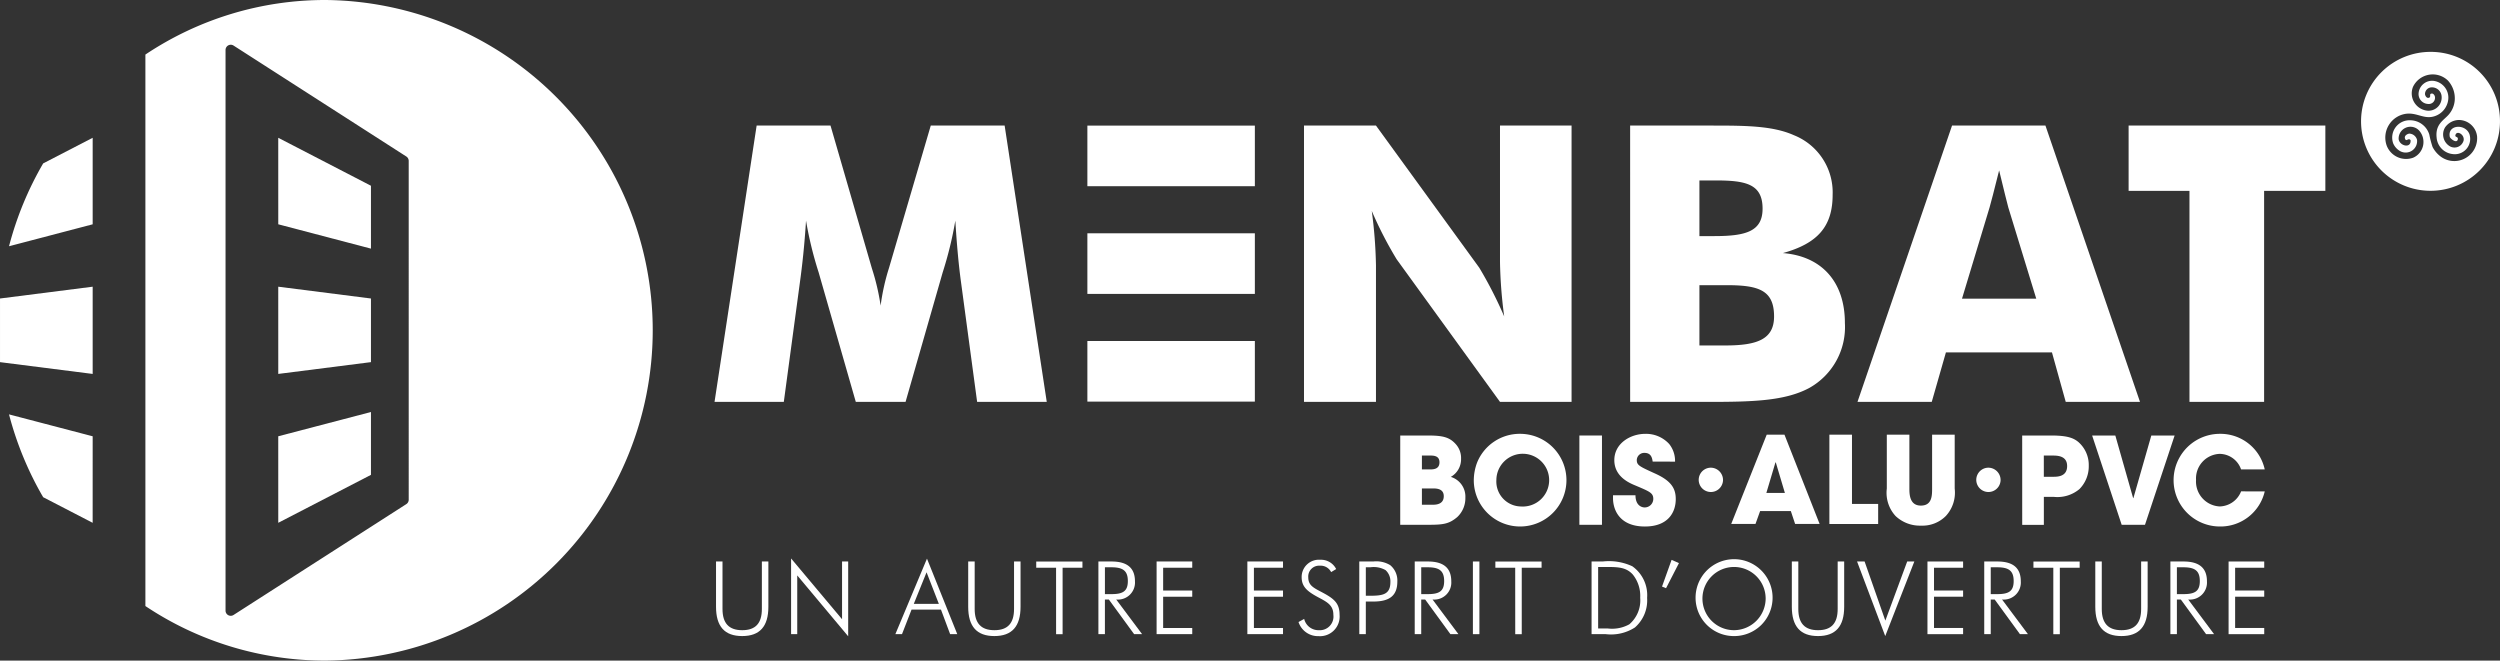 <?xml version="1.0" encoding="UTF-8"?> <svg xmlns="http://www.w3.org/2000/svg" id="Composant_65_1" data-name="Composant 65 – 1" width="268.961" height="71.071" viewBox="0 0 268.961 71.071"><rect x="0" y="0" width="268.961" height="71.071" fill="#333333" stroke="none"/><defs><style> .cls-1, .cls-2 { fill: #fff; } .cls-2 { fill-rule: evenodd; } </style></defs><path id="Tracé_37124" data-name="Tracé 37124" class="cls-1" d="M116.829,55.035,115.1,42.188c-.247-1.788-.453-3.991-.617-6.652a39.995,39.995,0,0,1-1.36,5.57l-3.994,13.929h-5.354L99.779,41.106a39.868,39.868,0,0,1-1.358-5.57c-.166,2.66-.412,4.863-.66,6.652l-1.73,12.847H88.578l4.53-29.727h7.948L105.5,40.65a24.5,24.5,0,0,1,.947,4.032,23.41,23.41,0,0,1,.906-4.074l4.488-15.3h7.948l4.531,29.727Z" transform="translate(-11.705 -11.799)"></path><path id="Tracé_37125" data-name="Tracé 37125" class="cls-1" d="M145.393,25.308h7.743l11.118,15.3a44.4,44.4,0,0,1,2.678,5.238,49.747,49.747,0,0,1-.453-5.862V25.308h7.7V55.035h-7.7L155.36,39.693a42.071,42.071,0,0,1-2.677-5.2,49.8,49.8,0,0,1,.453,5.862V55.035h-7.743Z" transform="translate(-5.103 -11.799)"></path><path id="Tracé_37126" data-name="Tracé 37126" class="cls-1" d="M176.827,25.308h8.936c3.624,0,6.466.042,8.691,1.04a6.621,6.621,0,0,1,4.159,6.4c0,3.41-1.606,5.24-5.354,6.279,4.2.331,6.673,3.118,6.673,7.525a7.507,7.507,0,0,1-3.831,6.985c-2.635,1.412-6.136,1.5-10.954,1.5h-8.319Zm9.06,11.892c3.376,0,5.189-.5,5.189-2.953,0-2.66-1.813-3.035-5.065-3.035h-1.73V37.2Zm1.194,11.765c3.419,0,5.231-.666,5.231-3.119,0-2.826-1.648-3.367-5.108-3.367h-2.923v6.486Z" transform="translate(-1.45 -11.799)"></path><path id="Tracé_37127" data-name="Tracé 37127" class="cls-1" d="M208.914,25.308h10.048l10.172,29.727h-7.989l-1.482-5.322H208.254l-1.524,5.322h-7.989Zm9.06,18.626-3.006-9.811q-.188-.686-.989-3.991c-.536,2.2-.906,3.534-1.03,3.991l-2.965,9.811Z" transform="translate(1.096 -11.799)"></path><path id="Tracé_37128" data-name="Tracé 37128" class="cls-1" d="M231.42,32.334h-6.548V25.308h21.167v7.026H239.45v22.7h-8.03Z" transform="translate(4.133 -11.799)"></path><rect id="Rectangle_1058" data-name="Rectangle 1058" class="cls-1" width="18.018" height="6.52" transform="translate(116.985 13.513)"></rect><rect id="Rectangle_1059" data-name="Rectangle 1059" class="cls-1" width="18.018" height="6.52" transform="translate(116.985 25.099)"></rect><rect id="Rectangle_1060" data-name="Rectangle 1060" class="cls-1" width="18.018" height="6.521" transform="translate(116.985 36.686)"></rect><g id="Groupe_35197" data-name="Groupe 35197" transform="translate(77.037 60.08)"><path id="Tracé_37129" data-name="Tracé 37129" class="cls-1" d="M89.418,66.928v5.107c0,1.531.682,2.284,2.122,2.284s2.113-.753,2.113-2.284V66.928h.7V71.8c0,2.111-.921,3.15-2.817,3.15s-2.815-1.039-2.815-3.15V66.928Z" transform="translate(-88.725 -66.6)"></path><path id="Tracé_37130" data-name="Tracé 37130" class="cls-1" d="M95.957,66.637l5.483,6.539V66.965h.66v8.048l-5.481-6.55v6.32h-.662Z" transform="translate(-87.885 -66.637)"></path><path id="Tracé_37131" data-name="Tracé 37131" class="cls-1" d="M109.408,66.655l3.26,8.126H111.9l-.987-2.646h-3.163l-1.029,2.646h-.714Zm1.279,4.868-1.323-3.4-1.375,3.4Z" transform="translate(-86.717 -66.635)"></path><path id="Tracé_37132" data-name="Tracé 37132" class="cls-1" d="M113.724,66.928v5.107c0,1.531.682,2.284,2.122,2.284s2.113-.753,2.113-2.284V66.928h.7V71.8c0,2.111-.922,3.15-2.817,3.15s-2.815-1.039-2.815-3.15V66.928Z" transform="translate(-85.901 -66.6)"></path><path id="Tracé_37133" data-name="Tracé 37133" class="cls-1" d="M121.719,67.6h-2.135v-.667h4.972V67.6h-2.134v7.151h-.7Z" transform="translate(-85.139 -66.6)"></path><path id="Tracé_37134" data-name="Tracé 37134" class="cls-1" d="M129.42,74.746,126.7,71.017h-.423v3.729h-.7V66.928h1.419c1.68,0,2.514.7,2.514,2.132a1.834,1.834,0,0,1-2.016,1.957l2.785,3.729Zm-3.142-4.308h.7c1.2,0,1.766-.285,1.766-1.4s-.53-1.487-1.766-1.487h-.7Z" transform="translate(-84.443 -66.6)"></path><path id="Tracé_37135" data-name="Tracé 37135" class="cls-1" d="M131.186,66.928h3.835V67.6H131.89v2.45h3.131v.666H131.89V74.08h3.131v.666h-3.835Z" transform="translate(-83.791 -66.6)"></path><path id="Tracé_37136" data-name="Tracé 37136" class="cls-1" d="M139.934,66.928h3.835V67.6h-3.131v2.45h3.131v.666h-3.131V74.08h3.131v.666h-3.835Z" transform="translate(-82.774 -66.6)"></path><path id="Tracé_37137" data-name="Tracé 37137" class="cls-1" d="M145.473,73.126a1.577,1.577,0,0,0,1.582,1.214,1.469,1.469,0,0,0,1.559-1.65c0-.963-.564-1.324-1.472-1.805-1.224-.645-1.94-1.147-1.94-2.241a1.856,1.856,0,0,1,2-1.881,1.824,1.824,0,0,1,1.713,1l-.542.328a1.261,1.261,0,0,0-1.213-.69,1.166,1.166,0,0,0-1.246,1.259c0,.951.7,1.17,1.711,1.727,1.137.623,1.658,1.127,1.658,2.308a2.115,2.115,0,0,1-2.265,2.285,2.2,2.2,0,0,1-2.154-1.52Z" transform="translate(-82.201 -66.621)"></path><path id="Tracé_37138" data-name="Tracé 37138" class="cls-1" d="M150.721,66.928h1.507a2.874,2.874,0,0,1,1.819.393,2.145,2.145,0,0,1,.769,1.76c0,1.543-.866,2.155-2.578,2.155h-.813v3.51h-.7Zm1.182,3.685c1.375,0,2.165-.153,2.165-1.476a1.614,1.614,0,0,0-.52-1.28,2.565,2.565,0,0,0-1.645-.305h-.478v3.062Z" transform="translate(-81.521 -66.6)"></path><path id="Tracé_37139" data-name="Tracé 37139" class="cls-1" d="M159.906,74.746l-2.718-3.729h-.423v3.729h-.7V66.928h1.419c1.68,0,2.514.7,2.514,2.132a1.833,1.833,0,0,1-2.015,1.957l2.784,3.729Zm-3.141-4.308h.7c1.2,0,1.766-.285,1.766-1.4s-.531-1.487-1.766-1.487h-.7Z" transform="translate(-80.9 -66.6)"></path><path id="Tracé_37140" data-name="Tracé 37140" class="cls-1" d="M161.672,66.928h.7v7.818h-.7Z" transform="translate(-80.248 -66.6)"></path><path id="Tracé_37141" data-name="Tracé 37141" class="cls-1" d="M165.972,67.6h-2.134v-.667h4.972V67.6h-2.134v7.151h-.7Z" transform="translate(-79.997 -66.6)"></path><path id="Tracé_37142" data-name="Tracé 37142" class="cls-1" d="M173.11,66.928h1.2a5.947,5.947,0,0,1,3.183.514,3.807,3.807,0,0,1,1.593,3.4,3.878,3.878,0,0,1-1.31,3.182,4.744,4.744,0,0,1-3.141.721H173.11Zm1.333,7.206h.411a3.826,3.826,0,0,0,2.318-.448,3.382,3.382,0,0,0,1.17-2.854,3.666,3.666,0,0,0-.79-2.493c-.714-.8-1.6-.821-2.9-.821h-.835v6.617Z" transform="translate(-78.919 -66.6)"></path><path id="Tracé_37143" data-name="Tracé 37143" class="cls-1" d="M180.93,66.773l.791.349-1.387,2.7-.433-.176Z" transform="translate(-78.13 -66.62)"></path><path id="Tracé_37144" data-name="Tracé 37144" class="cls-1" d="M190.208,73.772a4.15,4.15,0,0,1-2.936,1.2,4.124,4.124,0,0,1-4.138-4.1,4.143,4.143,0,1,1,7.073,2.9Zm.465-2.9a3.4,3.4,0,1,0-3.4,3.466A3.426,3.426,0,0,0,190.674,70.872Z" transform="translate(-77.754 -66.62)"></path><path id="Tracé_37145" data-name="Tracé 37145" class="cls-1" d="M193.11,66.928v5.107c0,1.531.682,2.284,2.122,2.284s2.112-.753,2.112-2.284V66.928h.7V71.8c0,2.111-.921,3.15-2.816,3.15s-2.816-1.039-2.816-3.15V66.928Z" transform="translate(-76.676 -66.6)"></path><path id="Tracé_37146" data-name="Tracé 37146" class="cls-1" d="M198.7,66.928h.811l2.231,6.363,2.351-6.363h.769l-3.131,8.026Z" transform="translate(-75.946 -66.6)"></path><path id="Tracé_37147" data-name="Tracé 37147" class="cls-1" d="M205.485,66.928h3.834V67.6h-3.13v2.45h3.13v.666h-3.13V74.08h3.13v.666h-3.834Z" transform="translate(-75.157 -66.6)"></path><path id="Tracé_37148" data-name="Tracé 37148" class="cls-1" d="M214.8,74.746l-2.719-3.729h-.423v3.729h-.7V66.928h1.419c1.68,0,2.514.7,2.514,2.132a1.834,1.834,0,0,1-2.016,1.957l2.785,3.729Zm-3.142-4.308h.7c1.2,0,1.766-.285,1.766-1.4s-.53-1.487-1.766-1.487h-.7Z" transform="translate(-74.522 -66.6)"></path><path id="Tracé_37149" data-name="Tracé 37149" class="cls-1" d="M217.838,67.6H215.7v-.667h4.972V67.6h-2.134v7.151h-.7Z" transform="translate(-73.97 -66.6)"></path><path id="Tracé_37150" data-name="Tracé 37150" class="cls-1" d="M222.358,66.928v5.107c0,1.531.682,2.284,2.122,2.284s2.113-.753,2.113-2.284V66.928h.7V71.8c0,2.111-.921,3.15-2.816,3.15s-2.816-1.039-2.816-3.15V66.928Z" transform="translate(-73.277 -66.6)"></path><path id="Tracé_37151" data-name="Tracé 37151" class="cls-1" d="M232.742,74.746l-2.718-3.729H229.6v3.729h-.7V66.928h1.419c1.68,0,2.514.7,2.514,2.132a1.833,1.833,0,0,1-2.015,1.957l2.784,3.729ZM229.6,70.438h.7c1.2,0,1.766-.285,1.766-1.4s-.531-1.487-1.766-1.487h-.7Z" transform="translate(-72.437 -66.6)"></path><path id="Tracé_37152" data-name="Tracé 37152" class="cls-1" d="M234.509,66.928h3.835V67.6h-3.131v2.45h3.131v.666h-3.131V74.08h3.131v.666h-3.835Z" transform="translate(-71.785 -66.6)"></path></g><path id="Tracé_37153" data-name="Tracé 37153" class="cls-2" d="M254.808,18.273a7.473,7.473,0,1,0,7.4,7.472A7.438,7.438,0,0,0,254.808,18.273Zm1.046,11.281a3.034,3.034,0,0,1-.9-1.051,10.979,10.979,0,0,1-.349-1.331,2.162,2.162,0,0,0-2.049-1.54,1.864,1.864,0,0,0-1.836,2.486,1.743,1.743,0,0,0,.763.841,1.228,1.228,0,0,0,1.8-1.226.892.892,0,0,0-.833-.666c-.111.011-.6.168-.451.561.137.358.343-.148.59.141.08.934-1.181.633-1.284-.106a1.272,1.272,0,0,1,2.187-.944,1.846,1.846,0,0,1-.626,2.94,2.232,2.232,0,0,1-2.845-1.3,2.583,2.583,0,0,1,2.117-3.431c1.04-.117,1.744.472,2.673.349a2.141,2.141,0,0,0,1.8-1.681,1.822,1.822,0,0,0-1.562-2.206,1.459,1.459,0,0,0-1.6,1.366,1.069,1.069,0,0,0,1.039,1.121.668.668,0,0,0,.728-.736c-.019-.2-.181-.4-.346-.385-.352.033-.011.37-.314.455-.256.076-.4-.243-.414-.384a.721.721,0,0,1,.693-.736,1.04,1.04,0,0,1,1.077.841,1.417,1.417,0,0,1-1.668,1.646,1.871,1.871,0,0,1-1.387-2.557,2.353,2.353,0,0,1,3.748-.665,2.827,2.827,0,0,1,.728,2.205,2.658,2.658,0,0,1-.59,1.4c-.528.654-1.509,1.043-1.352,2.521a1.937,1.937,0,0,0,1.733,1.786,1.65,1.65,0,0,0,1.8-2.136c-.421-1.155-2.388-1.054-2.117.281.039.19.787.791.868.246.046-.313-.38-.157-.242-.49.183-.45.974.008.865.631a1.016,1.016,0,0,1-1.419.665A1.477,1.477,0,0,1,256.3,26.4,1.855,1.855,0,0,1,257.8,25.6a1.987,1.987,0,0,1,1.943,1.751A2.459,2.459,0,0,1,255.854,29.554Z" transform="translate(6.751 -12.692)"></path><g id="Groupe_35199" data-name="Groupe 35199" transform="translate(0 0)"><g id="Groupe_35198" data-name="Groupe 35198"><path id="Tracé_37154" data-name="Tracé 37154" class="cls-1" d="M46.528,64.576,56.5,59.418V52.656l-9.974,2.612Z" transform="translate(-16.591 -8.331)"></path><path id="Tracé_37155" data-name="Tracé 37155" class="cls-1" d="M29.576,55.24l-9-2.357a35.514,35.514,0,0,0,3.673,8.909l5.325,2.756Z" transform="translate(-19.606 -8.302)"></path><path id="Tracé_37156" data-name="Tracé 37156" class="cls-1" d="M29.677,40.692l-9.969,1.27v6.847l9.969,1.268Z" transform="translate(-19.707 -9.848)"></path><path id="Tracé_37157" data-name="Tracé 37157" class="cls-1" d="M29.576,35.783V26.475L24.252,29.23a35.465,35.465,0,0,0-3.675,8.913Z" transform="translate(-19.606 -11.651)"></path><path id="Tracé_37158" data-name="Tracé 37158" class="cls-1" d="M46.528,50.076,56.5,48.808V41.962l-9.974-1.27Z" transform="translate(-16.591 -9.848)"></path><path id="Tracé_37159" data-name="Tracé 37159" class="cls-1" d="M46.528,35.782,56.5,38.4V31.635l-9.974-5.16Z" transform="translate(-16.591 -11.651)"></path><path id="Tracé_37160" data-name="Tracé 37160" class="cls-1" d="M53.092,13.32a34.79,34.79,0,0,0-19.371,5.87V78.521a34.79,34.79,0,0,0,19.371,5.87,35.537,35.537,0,0,0,0-71.071Zm8.958,53.759a.565.565,0,0,1-.26.477L43.205,79.482a.548.548,0,0,1-.3.088.556.556,0,0,1-.561-.565V18.7a.561.561,0,0,1,.862-.478L61.789,30.155a.567.567,0,0,1,.26.478Z" transform="translate(-18.079 -13.32)"></path></g></g><g id="Groupe_35203" data-name="Groupe 35203" transform="translate(150.644 46.673)"><g id="Groupe_35200" data-name="Groupe 35200"><path id="Tracé_37161" data-name="Tracé 37161" class="cls-1" d="M154.669,54.9H157.6c1.607,0,2.353.156,3.048.935a2.228,2.228,0,0,1,.565,1.583,2.172,2.172,0,0,1-1.105,1.934,2.215,2.215,0,0,1,1.568,2.233,2.775,2.775,0,0,1-.875,2.09c-.874.74-1.5.83-3.111.83h-3.023ZM157,58.548h.862c.334,0,1.028,0,1.028-.766,0-.726-.655-.726-1.028-.726H157Zm0,3.8h1.144c.309,0,1.208,0,1.208-.922,0-.832-.823-.832-1.208-.832H157Z" transform="translate(-154.669 -54.719)"></path><path id="Tracé_37162" data-name="Tracé 37162" class="cls-1" d="M166.773,54.739a4.985,4.985,0,1,1-5.015,5.1,5.483,5.483,0,0,1,.373-2.051A4.946,4.946,0,0,1,166.773,54.739Zm.038,7.815a2.839,2.839,0,1,0-2.623-2.857A2.685,2.685,0,0,0,166.811,62.554Z" transform="translate(-153.845 -54.739)"></path><path id="Tracé_37163" data-name="Tracé 37163" class="cls-1" d="M171.936,54.9h2.43v9.606h-2.43Z" transform="translate(-152.663 -54.719)"></path><path id="Tracé_37164" data-name="Tracé 37164" class="cls-1" d="M179.443,57.725c-.051-.325-.127-.935-.874-.935a.8.8,0,0,0-.835.754c0,.57.257.687,1.967,1.466,1.775.8,2.226,1.636,2.226,2.752,0,1.4-.8,2.948-3.318,2.948-2.751,0-3.433-1.818-3.433-3.051v-.311h2.418c0,1.116.682,1.311.99,1.311a.923.923,0,0,0,.926-.921c0-.637-.4-.793-1.865-1.415-.669-.273-2.327-.949-2.327-2.753s1.736-2.829,3.331-2.829a3.372,3.372,0,0,1,2.571,1.091,2.912,2.912,0,0,1,.631,1.9Z" transform="translate(-152.286 -54.739)"></path></g><path id="Tracé_37165" data-name="Tracé 37165" class="cls-1" d="M186.052,59.314a1.308,1.308,0,1,1-1.294-1.342A1.326,1.326,0,0,1,186.052,59.314Z" transform="translate(-151.326 -54.329)"></path><g id="Groupe_35201" data-name="Groupe 35201" transform="translate(35.607 0.091)"><path id="Tracé_37166" data-name="Tracé 37166" class="cls-1" d="M189.681,63.037l-.5,1.389h-2.611l3.819-9.606H192.3l3.781,9.606h-2.636l-.462-1.389Zm.669-1.947h1.994l-.978-3.284h-.038Z" transform="translate(-186.569 -54.82)"></path><path id="Tracé_37167" data-name="Tracé 37167" class="cls-1" d="M196.031,54.82h2.431v7.451h2.816v2.156h-5.247Z" transform="translate(-185.469 -54.82)"></path><path id="Tracé_37168" data-name="Tracé 37168" class="cls-1" d="M203.995,54.82v5.8c0,.649.039,1.83,1.235,1.83s1.209-1.064,1.209-1.83v-5.8h2.431v5.8a3.7,3.7,0,0,1-.952,2.947,3.539,3.539,0,0,1-2.662,1.039,3.81,3.81,0,0,1-2.738-1.025,3.683,3.683,0,0,1-.952-2.96v-5.8Z" transform="translate(-184.826 -54.82)"></path></g><path id="Tracé_37169" data-name="Tracé 37169" class="cls-1" d="M212.805,59.314a1.308,1.308,0,1,1-1.294-1.342A1.326,1.326,0,0,1,212.805,59.314Z" transform="translate(-148.217 -54.329)"></path><g id="Groupe_35202" data-name="Groupe 35202" transform="translate(66.912)"><path id="Tracé_37170" data-name="Tracé 37170" class="cls-1" d="M214.615,54.9h3.112c1.761,0,2.418.273,2.932.7a3.282,3.282,0,0,1,1.118,2.544,3.487,3.487,0,0,1-1,2.518A3.691,3.691,0,0,1,218,61.5h-1.054v3.011h-2.328Zm2.328,4.44h.989c.464,0,1.518,0,1.518-1.155,0-1.129-1.08-1.129-1.608-1.129h-.9Z" transform="translate(-214.615 -54.719)"></path><path id="Tracé_37171" data-name="Tracé 37171" class="cls-1" d="M223.852,54.9l1.917,6.737h.026l1.929-6.737h2.508l-3.189,9.606h-2.508L221.357,54.9Z" transform="translate(-213.832 -54.719)"></path><path id="Tracé_37172" data-name="Tracé 37172" class="cls-1" d="M239.016,60.931a4.886,4.886,0,0,1-4.809,3.778,4.985,4.985,0,1,1-.025-9.97,4.876,4.876,0,0,1,4.833,3.829h-2.545a2.468,2.468,0,0,0-2.3-1.673,2.647,2.647,0,0,0-2.545,2.8,2.684,2.684,0,0,0,2.559,2.857,2.543,2.543,0,0,0,2.288-1.623Z" transform="translate(-212.921 -54.739)"></path></g></g></svg> 